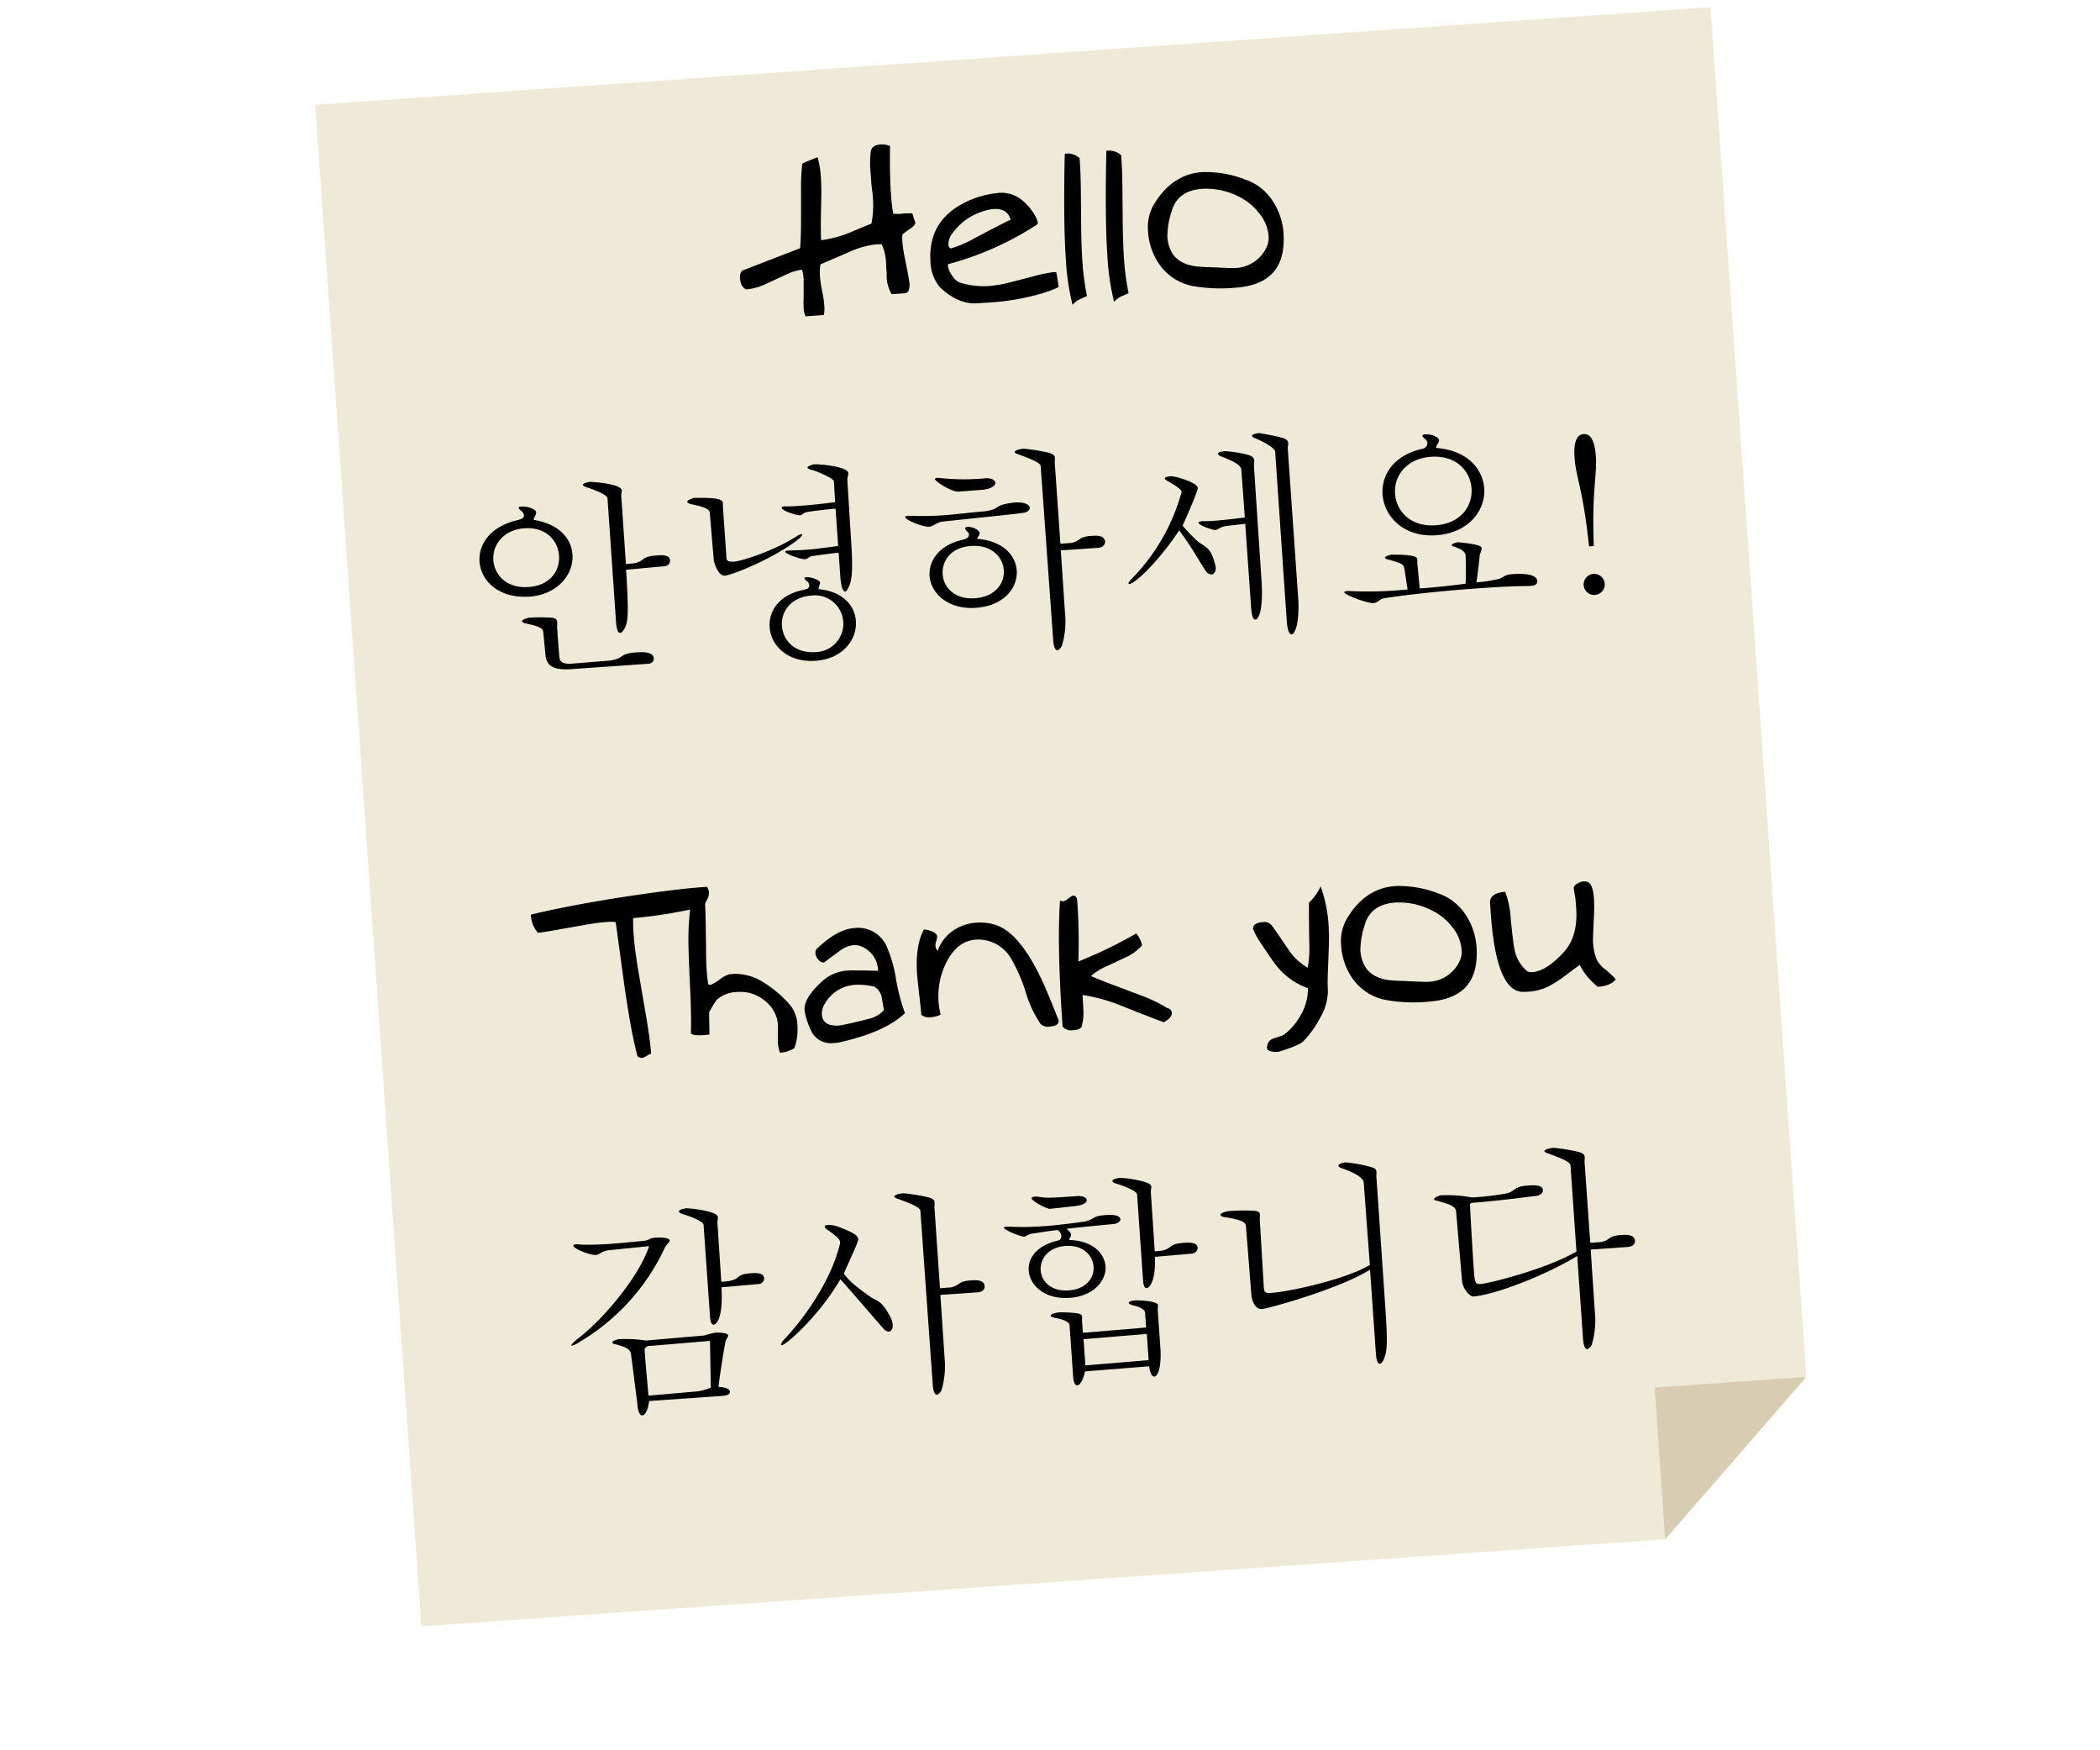 <svg id="Layer_1" data-name="Layer 1" xmlns="http://www.w3.org/2000/svg" viewBox="0 0 450 375"><title>Kira</title><path d="M90.29,348.43l266.54-18.64L387.07,295Q376.8,148.28,366.54,1.53l-299,20.92Z" fill="#efead8"/><path d="M356.83,329.79,387.07,295l-32.51,2.28Z" fill="#d8cdb2"/><path d="M111,111.41c.74-.2,1.32-.47,1.29-1a1.76,1.76,0,0,0-.49-.9c-.44-.29-.64-.51-.65-.7s.17-.24.58-.27c1.4-.1,3.13.57,3.17,1.27,0,.51-.49,1-.54,1.58,5.48.87,8.08,4,8.31,7.44.3,4.18-3.13,8.53-9.17,9-6.41.45-10.44-3.19-10.75-7.55C102.54,116.57,105.07,112.76,111,111.41ZM105.72,120c.22,3.16,2.8,6.1,7.54,5.77s6.75-3.59,6.53-6.75-2.76-6.16-7.41-5.83S105.5,116.88,105.72,120Zm10.68,15.35c-.1-.87-1.2-1.22-3.62-1.75-.52-.1-.9-.26-.92-.49s.39-.5,1.44-.76a36.69,36.69,0,0,1,5,0c.85.13,1,.4,1.08.81s0,.71,0,1.22c.14,2,.33,4.78.49,6.41.12,1.06.75,1.44,2.39,1.42l8.4-.68c3.46-.53,1.71-1.48,5.85-1.77,1.53-.1,3.49-.06,3.59,1.34,0,.56-.39,1.05-1.18,1.11l-16.77,1.17c-3.11.17-4.88-.45-5.23-2.76Zm13.78-28.59c0-.51-1.3-1.26-4.17-2.27-.72-.18-1.11-.44-1.12-.62s.53-.51,1.64-.63c.18,0,6.6.33,6.71,1.86,0,.33-.14.71-.11,1.18l1,14.58c.64-.09,1.39-.09,2.08-.24,2.11-.56,1.07-1.38,4.64-1.63.93-.06,2.65-.18,2.74,1.07a1.24,1.24,0,0,1-1.27,1.26l-8.16.75c.54,8.41.41,10.52,0,11.86-.36.91-.82,1.64-1.24,1.67s-.73-.51-.89-2Z"/><path d="M152.09,109.8c-.06-.89-2-1.36-3.81-1.74-.47-.11-1-.26-1-.54s.34-.49,1.39-.84c5.55-.11,6.19.4,6.24,1.15,0,.23,0,.46,0,.74l.75,10.78c0,.7.26,1.05,1.56,1,1.76-.12,8.93-2.44,13.66-5.57a2.75,2.75,0,0,1,.91-.35c.09,0,.14,0,.14.09s-.2.43-.73.93c-5.44,4.26-14.34,7.77-15.87,7.88-1.35.09-2.12-2.23-2.37-3.19Zm20.65,16.43a.84.84,0,0,0,.69-.85,1.23,1.23,0,0,0-.52-.85c-.35-.25-.5-.48-.51-.61s.12-.25.4-.27c.83-.05,2.88.55,2.93,1.2,0,.37-.28.77-.33,1.38,5.22.47,7.81,3.56,8,6.85.28,3.91-2.79,8.09-8.6,8.49-6.08.43-9.61-3.29-9.88-7.19-.24-3.39,2-7,7.33-8Zm-5.18,7.87c.21,3.07,2.7,5.93,7.25,5.61a6.08,6.08,0,1,0-.85-12.12C169.41,127.91,167.34,131.08,167.56,134.1Zm11.13-31c-.08-.46-2.06-1.49-4.32-2.31-.47-.11-1.33-.33-1.34-.61s1.11-.68,1.39-.7c1-.07,7.27.42,7.37,1.91,0,.42-.22.85-.22,1.46l.8,12.87c.55,7.8,0,9.24-.8,10.6-.16.3-.34.4-.48.41-.47,0-.82-1-1-2.83l-.38-5.48c-2.13.2-4.21.53-5.74.73-.82.25-.88.62-1.49.67-.83.06-4.19-1.16-4.22-1.58,0-.18.27-.25.78-.28s2.65-.09,3.16-.13c2.19-.15,4.45-.45,7.41-.85l-.56-8c-2.79.24-4.82.52-5.93.69s-1.12.69-1.72.73-3.84-.9-3.89-1.64c0-.14.17-.24.58-.27a7.34,7.34,0,0,1,.89,0c1.07,0,2-.09,2.84-.15,2.27-.16,4.13-.39,7.13-.74Z"/><path d="M210.92,109.56c3.79-.5,1.63-1.38,6.63-1.91,2.14-.11,3.07.53,3.11,1.13,0,.09.07,1-1.78,1.15-2.87.39-11.54,1.23-17.14,1.85-1.47.43-1.8,1-2.68,1.08-1.12.08-5-1.38-5.09-2.07,0-.14.17-.25.63-.28a4.05,4.05,0,0,1,.7,0,60.88,60.88,0,0,0,7.13-.13C203.64,110.3,209.57,109.65,210.92,109.56Zm-4.71,6.11c.64-.18,1.47-.38,1.41-1.17a.88.88,0,0,0-.42-.67c-.2-.27-.36-.44-.37-.63s.17-.29.49-.31c1.12-.08,2.57.7,2.61,1.31,0,.42-.41.82-.56,1.25,5.49.41,8.27,3.48,8.5,6.78.26,3.72-2.78,7.61-8.82,8s-9.61-3.25-9.86-6.83C199,120.19,201.16,116.82,206.21,115.67Zm-.86-10.34c-1.4.09-5-2.18-5-2.69,0-.14.12-.24.45-.26a4.45,4.45,0,0,1,.94.07,48,48,0,0,0,9.66,0c1.11,0,1.85.43,1.89,1s-.8,1.31-2.89,1.5ZM202,123.06c.2,2.79,2.57,5.42,6.94,5.11s6.35-3.24,6.16-6-2.58-5.51-7-5.2S201.81,120.23,202,123.06Zm21-23.22c-.1-.78-2.69-1.72-4.7-2.47-.52-.15-.86-.36-.87-.54s.52-.56,1.91-.7a40.59,40.59,0,0,1,5.43.88c1,.31,1.25.62,1.28,1.08s-.08.8,0,1.49l1.18,16.91,2.32-.16c2.16-.48,1.36-1.31,4.33-1.52.88-.06,2.83-.2,2.93,1.24,0,.65-.47,1.25-1.49,1.32l-8,.56.9,13.47a18,18,0,0,1-.68,7c-.33.58-.68.89-1,.91s-.74-.56-.85-2.09Z"/><path d="M253.23,105.38c-.08-.5-1.21-1.27-2.92-2.27-.91-.4-1.18-.94.63-1.07.79-.05,5.64,1.29,5.73,2.5.05.69-3,7.58-3.26,8.06a29,29,0,0,0,2.72,2.89c1.76,1.84,3.25,1.13,4.31,5.68,0,.13.07.27.08.36.06.89-.36,1.52-.92,1.56a1.54,1.54,0,0,1-1.27-.84c-1.2-1.74-3-5.11-5.65-8.62-4.13,6.31-9.37,11.4-10.67,11.49-.1,0-.19,0-.2-.13s.29-.58.85-1.13a42.62,42.62,0,0,0,10.45-18.14ZM266,100.67c-.07-1.12-1.95-1.92-3.82-2.68-.58-.19-1.16-.48-1.18-.75s.35-.45,1.5-.58a27,27,0,0,1,4.91.78c1.05.3,1.31.75,1.35,1.21s-.09.76-.06,1.17l1.66,25.09c.33,6.09-.72,7.8-1.32,7.84s-.87-1.06-1-3.34l-1.2-17.18-4.3.49c-1.33.32-1.53.8-2.09.84s-3.57-1-3.61-1.56c0-.14.26-.3.77-.34.32,0,1.91,0,2.28-.06,2.42-.17,4.68-.47,6.86-.72Zm7.25-3.87c-.1-.79-1.9-1.83-3.83-2.72-.72-.23-1.11-.48-1.13-.71s.44-.45,1.5-.58A47.94,47.94,0,0,1,275,93.87c.81.32,1,.63,1.05,1s-.14.71-.1,1.22l2.29,32.84c.12,4.33-.56,6.66-1.42,7-.42,0-.87-.4-1.08-2.77Z"/><path d="M327.72,125.56c-3.13,0-7,.21-11,.49-7.76.54-16,1.45-20.39,2.17-1,.44-1.24.93-2,1-1.21.09-6.23-1.75-6.27-2.31,0-.14.17-.25.58-.27a3.55,3.55,0,0,1,.66,0,83.87,83.87,0,0,0,12.34-.35c-.2-.92-.47-3.33-.8-4.85-.24-.63-.91-.87-3.24-1.54-.47-.07-.81-.23-.82-.41s.39-.45,1.4-.66c4.8,0,5.49.41,5.54,1.11,0,.23-.06.51,0,.84s.4,4.36.51,5.28c1.58-.06,6.68-.56,9.83-1,.06-1.07.1-3.18,0-6.06-.16-1-1.17-1.37-2.32-1.85-.38-.06-.67-.23-.68-.37s.35-.4,1.36-.61c4.13.41,5.05.77,5.09,1.33a6.56,6.56,0,0,1-.42,1.38c-.14,1.41-.42,4-.71,5.88a27.83,27.83,0,0,0,4.3-.62c1.57-.21,1.23-1,3.51-1.14,1.25-.09,5.12-.26,5.24,1.5,0,.51-.35,1-1.28,1ZM304.66,96.19a1.31,1.31,0,0,0,1.22-1.26,1.27,1.27,0,0,0-.38-.76c-.44-.34-.7-.61-.71-.79s.17-.29.59-.32c1.57-.11,3,.72,3,1.28s-.64,1-.64,1.63c6.67.51,10,4.48,10.31,8.66.33,4.64-3.29,9.56-10.26,10.05s-11.2-4-11.53-8.76C296,101.83,298.55,97.59,304.66,96.19Zm-5.72,9.59c.25,3.67,3.25,7.15,8.73,6.76s7.92-4.24,7.66-7.91-3.25-7.14-8.68-6.76S298.68,102.11,298.94,105.78Z"/><path d="M340.51,117.06c-1.28-12.28-2.8-14.64-3.11-19.06-.22-3.15.41-4.88,1.94-5s2.39,1.52,2.62,4.67c.3,4.42-.87,7-.43,19.31Zm3.36,8a2.26,2.26,0,1,1-4.51.31,2.26,2.26,0,1,1,4.51-.31Z"/><path d="M130.34,267.87c-1.66.35-1.85.93-2.64,1-1.21.09-4.81-1.3-4.85-2,0-.14.17-.25.54-.28a7.13,7.13,0,0,1,1.12.07c2,.05,4.15,0,6.43-.17s4.68-.42,7.05-.64c1.34-.18,1-.58,2.52-.68,1-.08,3,0,3,.58,0,.37-.68.89-1,1.47a46,46,0,0,1-18.46,20.38,4.66,4.66,0,0,1-1.49.71c-.09,0-.14,0-.14-.09s.42-.63,1.26-1.3c6.25-4.73,13.53-14.06,15.41-19.93ZM135.2,290c-.31-1.06-1.12-1.33-2.93-1.9-.57-.1-1.05-.25-1.06-.48s.34-.4,1.3-.7a29.71,29.71,0,0,1,5.9.29L151,286.12a13,13,0,0,1,2.24-.58c.93-.06,2.76,0,2.8.6,0,.33-.46.78-.57,1.25-.68,3.65-1.37,8.36-1.51,9.77,1.63,0,2.42.53,2.46,1s-.51.83-1.48.9l-15.84,1.11c-.24,1.93-.86,3-1.42,3.08s-1-.77-1.11-2.58Zm3.08,1.32.68,7.7,10.53-.92a10.34,10.34,0,0,0,2.83-.81l-.18-10-13.36,1.12c-.18.15-.68.33-.65.79Zm12.49-28.87c0-.47-1.25-1.31-4.17-2.23-.71-.19-1.1-.44-1.12-.67s.53-.55,1.64-.67a23.74,23.74,0,0,1,4.95.77c1.38.42,1.73.72,1.76,1.18s-.13.71-.09,1.27l.83,12.54c.64-.09,1.11-.08,1.8-.22,2.4-.44,1.16-1.39,4.55-1.62.93-.07,2.74-.19,2.83,1.06a1.27,1.27,0,0,1-1.22,1.25l-7.93.7c.4,7-1.22,7.92-1.64,8s-.73-.46-.82-1.81Z"/><path d="M168.07,286.94C172,282.83,178,274.72,180,266.46c.05-.66.07-1-2.39-2.78-1.21-.71-1.11-1.18-.22-1.24a6.8,6.8,0,0,1,1.83.24c3.6,1.34,4.63,2,4.68,2.8,0,.51-.45,1.53-3.08,7.36,1.15,1.74,3.11,3.14,5.33,4.76,2,1.4,2.53.85,4.34,4a5.39,5.39,0,0,1,.81,2.23c.06.88-.32,1.42-.84,1.46a1.35,1.35,0,0,1-1-.49c-1.66-1.8-5.28-6.12-9.38-10.73-4.45,7.77-11.62,14.06-12.5,14.13-.14,0-.19,0-.2-.13S167.54,287.49,168.07,286.94Zm29.15-27.57c-.1-.79-2.69-1.73-4.7-2.47-.52-.15-.86-.36-.88-.55s.52-.55,1.91-.69a39,39,0,0,1,5.43.88c1,.3,1.26.61,1.29,1.08s-.08.8,0,1.49L201.42,276l2.32-.17c2.16-.47,1.36-1.3,4.33-1.51.88-.06,2.83-.2,2.93,1.24.05.65-.47,1.25-1.49,1.32l-8,.56.9,13.47a18,18,0,0,1-.68,7c-.34.58-.69.88-1,.91s-.74-.56-.85-2.09Z"/><path d="M232.52,261.71c2.52-.74,1.41-1.17,4.66-1.4,2.6-.18,2.9.68,2.91.91,0,.47-.58,1-1.79,1.06-3.94.37-7.37.71-9.78,1,.79.6,1,1,1,1.33s-.42.64-.39,1.06c5.05.16,7.57,2.87,7.77,5.66s-2.26,6.36-7.7,6.74c-5.25.37-8.54-2.62-8.76-5.87-.19-2.69,1.76-5.44,6.54-6.48a1.09,1.09,0,0,0,.45-.92,1.67,1.67,0,0,0-.78-1.25c-1.63.12-3.47.48-5.6.77-1,.25-1.17.59-1.63.63-.65,0-4.25-1.39-4.29-1.9,0-.14.13-.19.5-.22a8.88,8.88,0,0,1,1,0,59.22,59.22,0,0,0,6.48-.08C225.26,262.64,228.36,262.28,232.52,261.71ZM225,259c-.74,0-3.89-1.64-3.94-2.29,0-.14.17-.29.59-.32a6.46,6.46,0,0,1,.8,0c1.88.33,2.54.28,8.43-.13,1.21-.08,1.94.38,2,.84s-.67,1.13-2.39,1.29ZM223,272.17c.17,2.37,2.23,4.56,6,4.3s5.51-2.72,5.34-5.09-2.24-4.7-6-4.43S222.86,269.76,223,272.17Zm6.19,11.75c-.05-.7-1.4-1.26-3.05-1.56-.57-.1-1-.3-1-.49,0-.37,1.26-.65,1.86-.69a24.84,24.84,0,0,1,3,.11c1.55.08,1.85.39,1.88.85,0,.28-.05.61,0,1l.17,2.41,13.55-1.13-.23-3.2c0-.56-1-1.2-2.44-1.51-.61-.15-1.05-.35-1.06-.58,0-.42,1.27-.51,1.55-.53.6,0,4.67.09,4.74,1.07a9.88,9.88,0,0,0-.07,1.08l.57,8.12c.25,3.49-.42,6-1.3,6.07-.46,0-.88-.59-1.13-2.21l-13.74,1.1c-.31,1.66-1.05,3-1.66,3-.42,0-.78-.55-.88-2Zm3,3,.4,5.62,13.54-1.13-.39-5.62Zm11.47-31c0-.46-1.26-1.31-4.17-2.23-.72-.18-1.11-.43-1.12-.66s.52-.55,1.63-.68a24.09,24.09,0,0,1,4.95.78c1.39.41,1.74.71,1.77,1.18,0,.32-.14.71-.1,1.27l.83,12.54c.65-.09,1.11-.08,1.8-.22,2.06-.57,1.17-1.39,4.46-1.62,1-.07,2.84-.2,2.93,1.06a1.3,1.3,0,0,1-1.22,1.25l-7.94.69c.23,5.17-1.21,6.67-1.72,6.7s-.73-.46-.83-1.81Z"/><path d="M292.22,253.29c-.15-.88-1.62-1.9-4.35-2.87-.67-.19-1.06-.44-1.08-.67s.43-.55,1.49-.71a29.19,29.19,0,0,1,5.77,1.08c.72.23.88.55.91,1s-.09.75,0,1.26l1.87,27.36c.59,8.54.4,9.72-.32,11.55-.28.58-.59.88-.87.9s-.69-.51-.79-2l-1.27-18.16c-6.48,4.09-21.81,8.34-23.16,8.43s-2.07-1.53-2.25-2.78l-1.19-15.08c-.17-1.11-2.44-1.47-4.33-1.8-.61-.05-1.09-.25-1.11-.49s.39-.54,1.49-.8a43.47,43.47,0,0,1,5.64-.11c1,.11,1.28.33,1.31.79s-.08.85,0,1.54l.83,13.95c.09,1.16.24,1.43,1.59,1.33,4.09-.28,16.26-3,21.14-6Z"/><path d="M336.53,249.63c-.1-.79-2.69-1.73-4.7-2.47-.52-.15-.87-.36-.88-.55s.52-.55,1.91-.69a39,39,0,0,1,5.43.88c1,.3,1.26.61,1.29,1.08s-.08.79,0,1.49l1.19,16.91,2.32-.17c2.16-.48,1.35-1.31,4.33-1.51.88-.06,2.83-.2,2.93,1.24.05.65-.47,1.24-1.49,1.32l-8,.56.9,13.47a17.94,17.94,0,0,1-.68,6.95c-.34.59-.69.89-1,.91s-.74-.55-.85-2.08l-1.25-17.88c-5.45,3.41-16.7,8.16-22.21,8.69-.79.06-2.36-1.61-2.49-3.51L312,259.32c-.41-1.09-1.73-1.37-4.12-2.09-.32,0-.56-.1-.58-.29s.34-.53,1.39-.84a28.65,28.65,0,0,1,6.75.46,59.52,59.52,0,0,0,7.09-.82c2.3-.4,1.62-1.51,4.82-1.74,1.21-.08,3.21-.22,3.29,1,0,.51-.44,1.05-1.36,1.21-4.44.55-9.35,1.17-13.34,1.45-.6.13-1-.07-.93.67.1,2.19.49,9.11.76,13,.25,3.57.27,3.85,1.62,3.76s13.61-3,20.42-6.94Z"/><path d="M196.16,47.68a1.78,1.78,0,0,1-.79,1.08c-1.31.93-2,1.43-2,1.49a8,8,0,0,0,0,1.57,26.5,26.5,0,0,0,.51,3.39q.93,4.62,1,5.39c.1,1.44-.22,2.18-1,2.23l-2.81.2A7.74,7.74,0,0,1,190,58.92c0-.29,0-.72-.07-1.29s0-1-.06-1.28a10.8,10.8,0,0,0-.92-4,8.39,8.39,0,0,0-1.23,0,19.38,19.38,0,0,0-5.9,1.71l-6,2.58a10.71,10.71,0,0,0-.11,2.7,27.59,27.59,0,0,0,.46,3,25.61,25.61,0,0,1,.46,3,8.05,8.05,0,0,1-.08,2.15l-3.94.28a4.66,4.66,0,0,1-.4-1.8c0-.56-.05-1.26,0-2.12,0-2.06,0-3.4,0-4a9.52,9.52,0,0,0-.33-2.07,11,11,0,0,0-3.52,1.09l-4.31,2A12.32,12.32,0,0,1,159.91,62c-.8-.32-1.24-1.11-1.33-2.37A2.15,2.15,0,0,1,159,58l12.45-4.82q.19-2.05.2-5.91l0-6.84a45.23,45.23,0,0,1,.25-5.23q0-.21,1.65-.87c.22-.08.78-.29,1.66-.64a21,21,0,0,1,.69,4.3c.09,1.33.13,2.75.09,4.26l-.1,5c0,1.67,0,3.07.07,4.21a24.66,24.66,0,0,0,7-2l3.77-1.56a19.56,19.56,0,0,0,.3-5.74c0-.38-.13-1.26-.3-2.65l-.14-2.08a20.86,20.86,0,0,1,0-4.9c.13-1,.87-1.5,2.2-1.59a4.56,4.56,0,0,1,1.93.34q-.1,6,.2,10.33a38.71,38.71,0,0,0,.49,4.18,8.6,8.6,0,0,0,1.76,0,13.66,13.66,0,0,1,2.34-.07A17.78,17.78,0,0,0,196.16,47.68Z"/><path d="M226.85,61.4c0,.19-1.06.65-3.25,1.36a49.94,49.94,0,0,1-11.75,2.06l-2.36.16q-4.2.3-8.1-3.47a8.82,8.82,0,0,1-2-5.33q-.6-8.55,6.87-12.53a19.93,19.93,0,0,1,8-2.34,6.94,6.94,0,0,1,5.15,1.92,11.57,11.57,0,0,1,2.74,3.66,2.2,2.2,0,0,0,.17.49,2.72,2.72,0,0,0,.08.5,1.91,1.91,0,0,1-.3.31,66.13,66.13,0,0,1-18.92,8.41.35.35,0,0,0-.07.28A4.6,4.6,0,0,0,204,59a3.57,3.57,0,0,0,1.6,1.51,16.55,16.55,0,0,0,6.38.76,25.74,25.74,0,0,0,4.53-.79l5.06-1.31a28,28,0,0,1,4.31-.88q.44,0,.54.24s0,.23.09.65Zm-10.3-14.3q-.63-2.54-3.73-2.31a9.74,9.74,0,0,0-2.1.46,12.73,12.73,0,0,0-6.55,4.63,3.83,3.83,0,0,0-.94,2.48,1.08,1.08,0,0,0,.47.88,23.87,23.87,0,0,0,4.36-1.78c.77-.42,2.33-1.25,4.67-2.47l2.74-1.4A10.2,10.2,0,0,1,216.55,47.1Z"/><path d="M231.61,40.88l.07,8.13q.06,4.05.25,6.79a54.35,54.35,0,0,0,1,7.63c-.9.4-1.46.65-1.68.76a4.77,4.77,0,0,0-1.42,1.12,51.83,51.83,0,0,1-1.44-9.85q-.54-7.6-.23-22.52a7.22,7.22,0,0,1,.74-.06,3.93,3.93,0,0,1,2.44,1C231.51,36.08,231.59,38.42,231.61,40.88Z"/><path d="M240.52,40.25l.07,8.13q.06,4,.25,6.8a54.56,54.56,0,0,0,1,7.63l-1.68.75a4.79,4.79,0,0,0-1.42,1.13,52,52,0,0,1-1.44-9.86q-.54-7.59-.23-22.52a6.52,6.52,0,0,1,.74-.05,3.87,3.87,0,0,1,2.44,1C240.42,35.45,240.5,37.79,240.52,40.25Z"/><path d="M274.89,53.73q-1.15,7.27-10.11,7.91a34.33,34.33,0,0,1-9.21-.36,11.38,11.38,0,0,1-6.83-4.22A13.71,13.71,0,0,1,246,49.44a9.59,9.59,0,0,1,1.37-5.82c2.58-4.2,6-6.46,10.28-6.75a23.45,23.45,0,0,1,9.13,1.57A11.36,11.36,0,0,1,272.68,43a14.31,14.31,0,0,1,2.37,7.13A16.16,16.16,0,0,1,274.89,53.73Zm-3.45-.83a4.88,4.88,0,0,0,.4-2.42,8.82,8.82,0,0,0-2.15-4.95,12,12,0,0,0-3.84-3.2,15.49,15.49,0,0,0-8.2-1.88q-5.32.36-6.59,4.83a17.72,17.72,0,0,0-.91,5.49,8.28,8.28,0,0,0,.69,2.8c.89,2,2.75,3.16,5.6,3.52.2,0,.87.08,2,.14l.73,0c3.05.16,4.82.23,5.3.2A7.69,7.69,0,0,0,271.44,52.9Z"/><path d="M151.49,190a2.43,2.43,0,0,1,.43,1.17,2.84,2.84,0,0,1-.34,1.44c-.14.3-.38.73-.7,1.3-.18.3-1.44.68-3.8,1.13a101.16,101.16,0,0,1-11.41,1.67c0,1.05,0,2.18.1,3.41q.24,3.38,1.09,8.33l1.62,9.46q.84,4.95,1.05,7.85a3.1,3.1,0,0,0-.94.46,2.87,2.87,0,0,1-1,.45,1.36,1.36,0,0,1-1-.39q-1-3.89-1.85-9c-.42-2.48-.9-5.71-1.44-9.72l-1.36-10a8.62,8.62,0,0,0-2.17,0,43.85,43.85,0,0,0-4.71.65l-5.67,1c-2,.37-3.4.58-4.13.63a6.2,6.2,0,0,1-1.5-3.88q10.6-2.55,25.83-4.66Q146.58,190.33,151.49,190Z"/><path d="M170.22,224.56a6.81,6.81,0,0,1-3.07,1,6.71,6.71,0,0,1-.45-2.18c0-.39,0-1,0-1.79s0-1.41,0-1.8a7.59,7.59,0,0,0-.28-1.78,7.72,7.72,0,0,0-3.22-4.11,7.94,7.94,0,0,0-5-1.37,7,7,0,0,0-4.64,1.69,28.86,28.86,0,0,0-1.61,2.68l.08,4.74c-.27.05-.67.09-1.18.13-1.57.11-2.51,0-2.81-.38q.14-3.74-.17-9.92c-.24-5-.35-8.28-.35-9.93a56.19,56.19,0,0,1,.78-9.65,4.93,4.93,0,0,0,1.37.45c.9.24,1.37.48,1.38.72.08,1.17.14,2.71.17,4.62l.08,5.71c0,2.17.07,3.7.13,4.57a29.29,29.29,0,0,0,.34,2.92,1.09,1.09,0,0,0,.56.12,10,10,0,0,0,1.86-1.12,6.91,6.91,0,0,1,2.17-1.17l.43,0,.41-.05a11.34,11.34,0,0,1,6.77,2.05,24.24,24.24,0,0,1,5.46,4.77,7.41,7.41,0,0,1,1.45,4.39A11.49,11.49,0,0,1,170.22,224.56Z"/><path d="M179.51,223.41l-.88.06a4.66,4.66,0,0,1-4.78-2.53,16.83,16.83,0,0,1-1.32-3.78,5.13,5.13,0,0,1-.12-.77q-.18-2.65,4-6.36a8.94,8.94,0,0,1,5.46-2.1c.74-.05,1.79,0,3.14,0s2.5.09,3.15.06a5.72,5.72,0,0,0-3.5-5.18,3.89,3.89,0,0,0-1.83-.31,6.13,6.13,0,0,0-3.07,1.36l-3.2,2.36a1.49,1.49,0,0,1-1.24-.66,2.33,2.33,0,0,1-.59-1.33,1.44,1.44,0,0,1,.24-.88q4.41-4.26,8.06-4.51a6.68,6.68,0,0,1,6.87,3.71,27.42,27.42,0,0,1,2.09,7.13,41.06,41.06,0,0,0,1.93,7.38Q189.59,221.23,179.51,223.41Zm7.93-12a14.21,14.21,0,0,0-4.15-.41,8,8,0,0,0-6.51,4,3.84,3.84,0,0,0-.66,2.32,2.3,2.3,0,0,0,2,2.3,5.31,5.31,0,0,0,1.76.09c1.09-.14,3.38-.67,6.89-1.58a6.44,6.44,0,0,0,2.64-1.71l-.47-2.75A3.46,3.46,0,0,0,187.44,211.44Z"/><path d="M226.7,218.22a1.2,1.2,0,0,1,.17.49c0,.73-.58,1.13-1.9,1.23a2.25,2.25,0,0,1-2-.57,24.66,24.66,0,0,1-3.17-6.78,34.85,34.85,0,0,0-3.27-7.44,8.15,8.15,0,0,0-6.47-3.84,6.55,6.55,0,0,0-.89,0q-4.08.28-6.4,4.93a16,16,0,0,0-1.65,8.34,15.75,15.75,0,0,0,.45,2.78,5,5,0,0,1-2.15.58,2.68,2.68,0,0,1-2-.52c-.06-.83-.16-1.89-.31-3.17-.34-2.88-.53-4.69-.59-5.43q-.43-6.25,1.47-9.67a4,4,0,0,1,1.49.33,2.4,2.4,0,0,1,1.21.76.77.77,0,0,1,.14.4,5.72,5.72,0,0,1-.26,1.18,2.75,2.75,0,0,0-.13.83,1.76,1.76,0,0,0,.49,1.06,8.78,8.78,0,0,1,3.19-4.24,9.85,9.85,0,0,1,5.09-1.79,10.82,10.82,0,0,1,4.14.49q5.23,1.68,10.08,12.17Q224.53,212.74,226.7,218.22Z"/><path d="M231.87,219.54c0,.7-.61,1.1-2,1.19a2.39,2.39,0,0,1-2.17-.78q-1.23-17.64-.55-27a3.64,3.64,0,0,0,.76.17,3.77,3.77,0,0,0,1-.62,4.58,4.58,0,0,1,1-.62c.56,0,.86.32.92,1.06a123.29,123.29,0,0,1,.25,13.06,97.19,97.19,0,0,0,12.4-6,5.58,5.58,0,0,1,1.25,2.55,10.82,10.82,0,0,1-3.73,2.67l-3.78,1.75a13.68,13.68,0,0,0-3.44,2.15q1.58.71,5,2l5.85,2.2a29.47,29.47,0,0,1,5.54,2.69,1.05,1.05,0,0,1,.93,1c.05.68-.52,1.36-1.72,2-.79-.26-3.64-1.36-8.53-3.3a38.14,38.14,0,0,0-8.88-2.54c.12,1.9.18,3,.19,3.27A10.34,10.34,0,0,1,231.87,219.54Z"/><path d="M284.75,202.82l-.2,5.34a39.83,39.83,0,0,0,0,4.15,11.39,11.39,0,0,1-1.61,5.65,21.22,21.22,0,0,1-3.7,5.18q-.83.83-5.27,2.21c-1.6.1-2.43-.2-2.47-.9a2.55,2.55,0,0,1,.43-1.33,2.3,2.3,0,0,1,1.09-.66l1.38-.47a3.1,3.1,0,0,0,.69-.29,12.9,12.9,0,0,0,3.74-4.41,11.06,11.06,0,0,0,1.44-5.57,15,15,0,0,1-7.09-5.27c-.47-.59-1.32-1.84-2.57-3.74a18.23,18.23,0,0,1-2.1-3.66c-.06-.89.66-1.39,2.15-1.49a2,2,0,0,1,1.77.61q.33.36,3.48,5a12.3,12.3,0,0,0,4.32,4.16,22.88,22.88,0,0,0,.35-4.46c-.05-2.11-.09-5.26-.09-9.45A11.82,11.82,0,0,0,283,189.9a29.9,29.9,0,0,1,1.67,7.91A46.2,46.2,0,0,1,284.75,202.82Z"/><path d="M316.26,206.7q-1.15,7.28-10.11,7.9a33.52,33.52,0,0,1-9.21-.36,11.31,11.31,0,0,1-6.83-4.21,13.71,13.71,0,0,1-2.73-7.63,9.51,9.51,0,0,1,1.38-5.81q3.86-6.32,10.28-6.76a23.67,23.67,0,0,1,9.13,1.57,11.51,11.51,0,0,1,5.88,4.56,14.17,14.17,0,0,1,2.36,7.12A15.67,15.67,0,0,1,316.26,206.7Zm-3.46-.83a4.79,4.79,0,0,0,.4-2.42,8.85,8.85,0,0,0-2.14-5,11.93,11.93,0,0,0-3.85-3.19,15.48,15.48,0,0,0-8.2-1.89q-5.33.38-6.58,4.84a17.71,17.71,0,0,0-.92,5.48,8.3,8.3,0,0,0,.7,2.8q1.32,3,5.6,3.53c.2,0,.87.07,2,.13l.74,0c3,.17,4.81.23,5.29.2A7.65,7.65,0,0,0,312.8,205.87Z"/><path d="M342.36,211.43a25,25,0,0,1-1.88-1.8,12,12,0,0,1-1.94-2.9c-.43.29-1.49,1.06-3.16,2.32a25.33,25.33,0,0,1-3.42,2.21,11.1,11.1,0,0,1-4.2,1.19l-.73.05-.39,0q-6,.42-7.2-16.93l-.14-2.08c-.1-1.43,1-2.25,3.24-2.43a19.12,19.12,0,0,1,1.18,5.72c.35,3.44.6,5.54.76,6.28a8.06,8.06,0,0,0,2.74,5,1.9,1.9,0,0,0,1.11.22q3.07-.21,6.8-4.32,3.06-3.36,2.62-9.46c-.09-1.33-.17-2.17-.24-2.51s-.18-.95-.27-1.65c-.06-.34.18-.68.72-1a2.92,2.92,0,0,1,1.27-.48,2.6,2.6,0,0,1,1.1.15c.68.38,1.09,1.55,1.23,3.52a35.6,35.6,0,0,1,0,3.73q-.24,5.09-.21,5.55a4.29,4.29,0,0,0,.06.48,10.34,10.34,0,0,0,.83,3.49,7,7,0,0,0,1.76,1.93,19.64,19.64,0,0,1,2.24,2.1C345.58,210.73,344.29,211.28,342.36,211.43Z"/></svg>